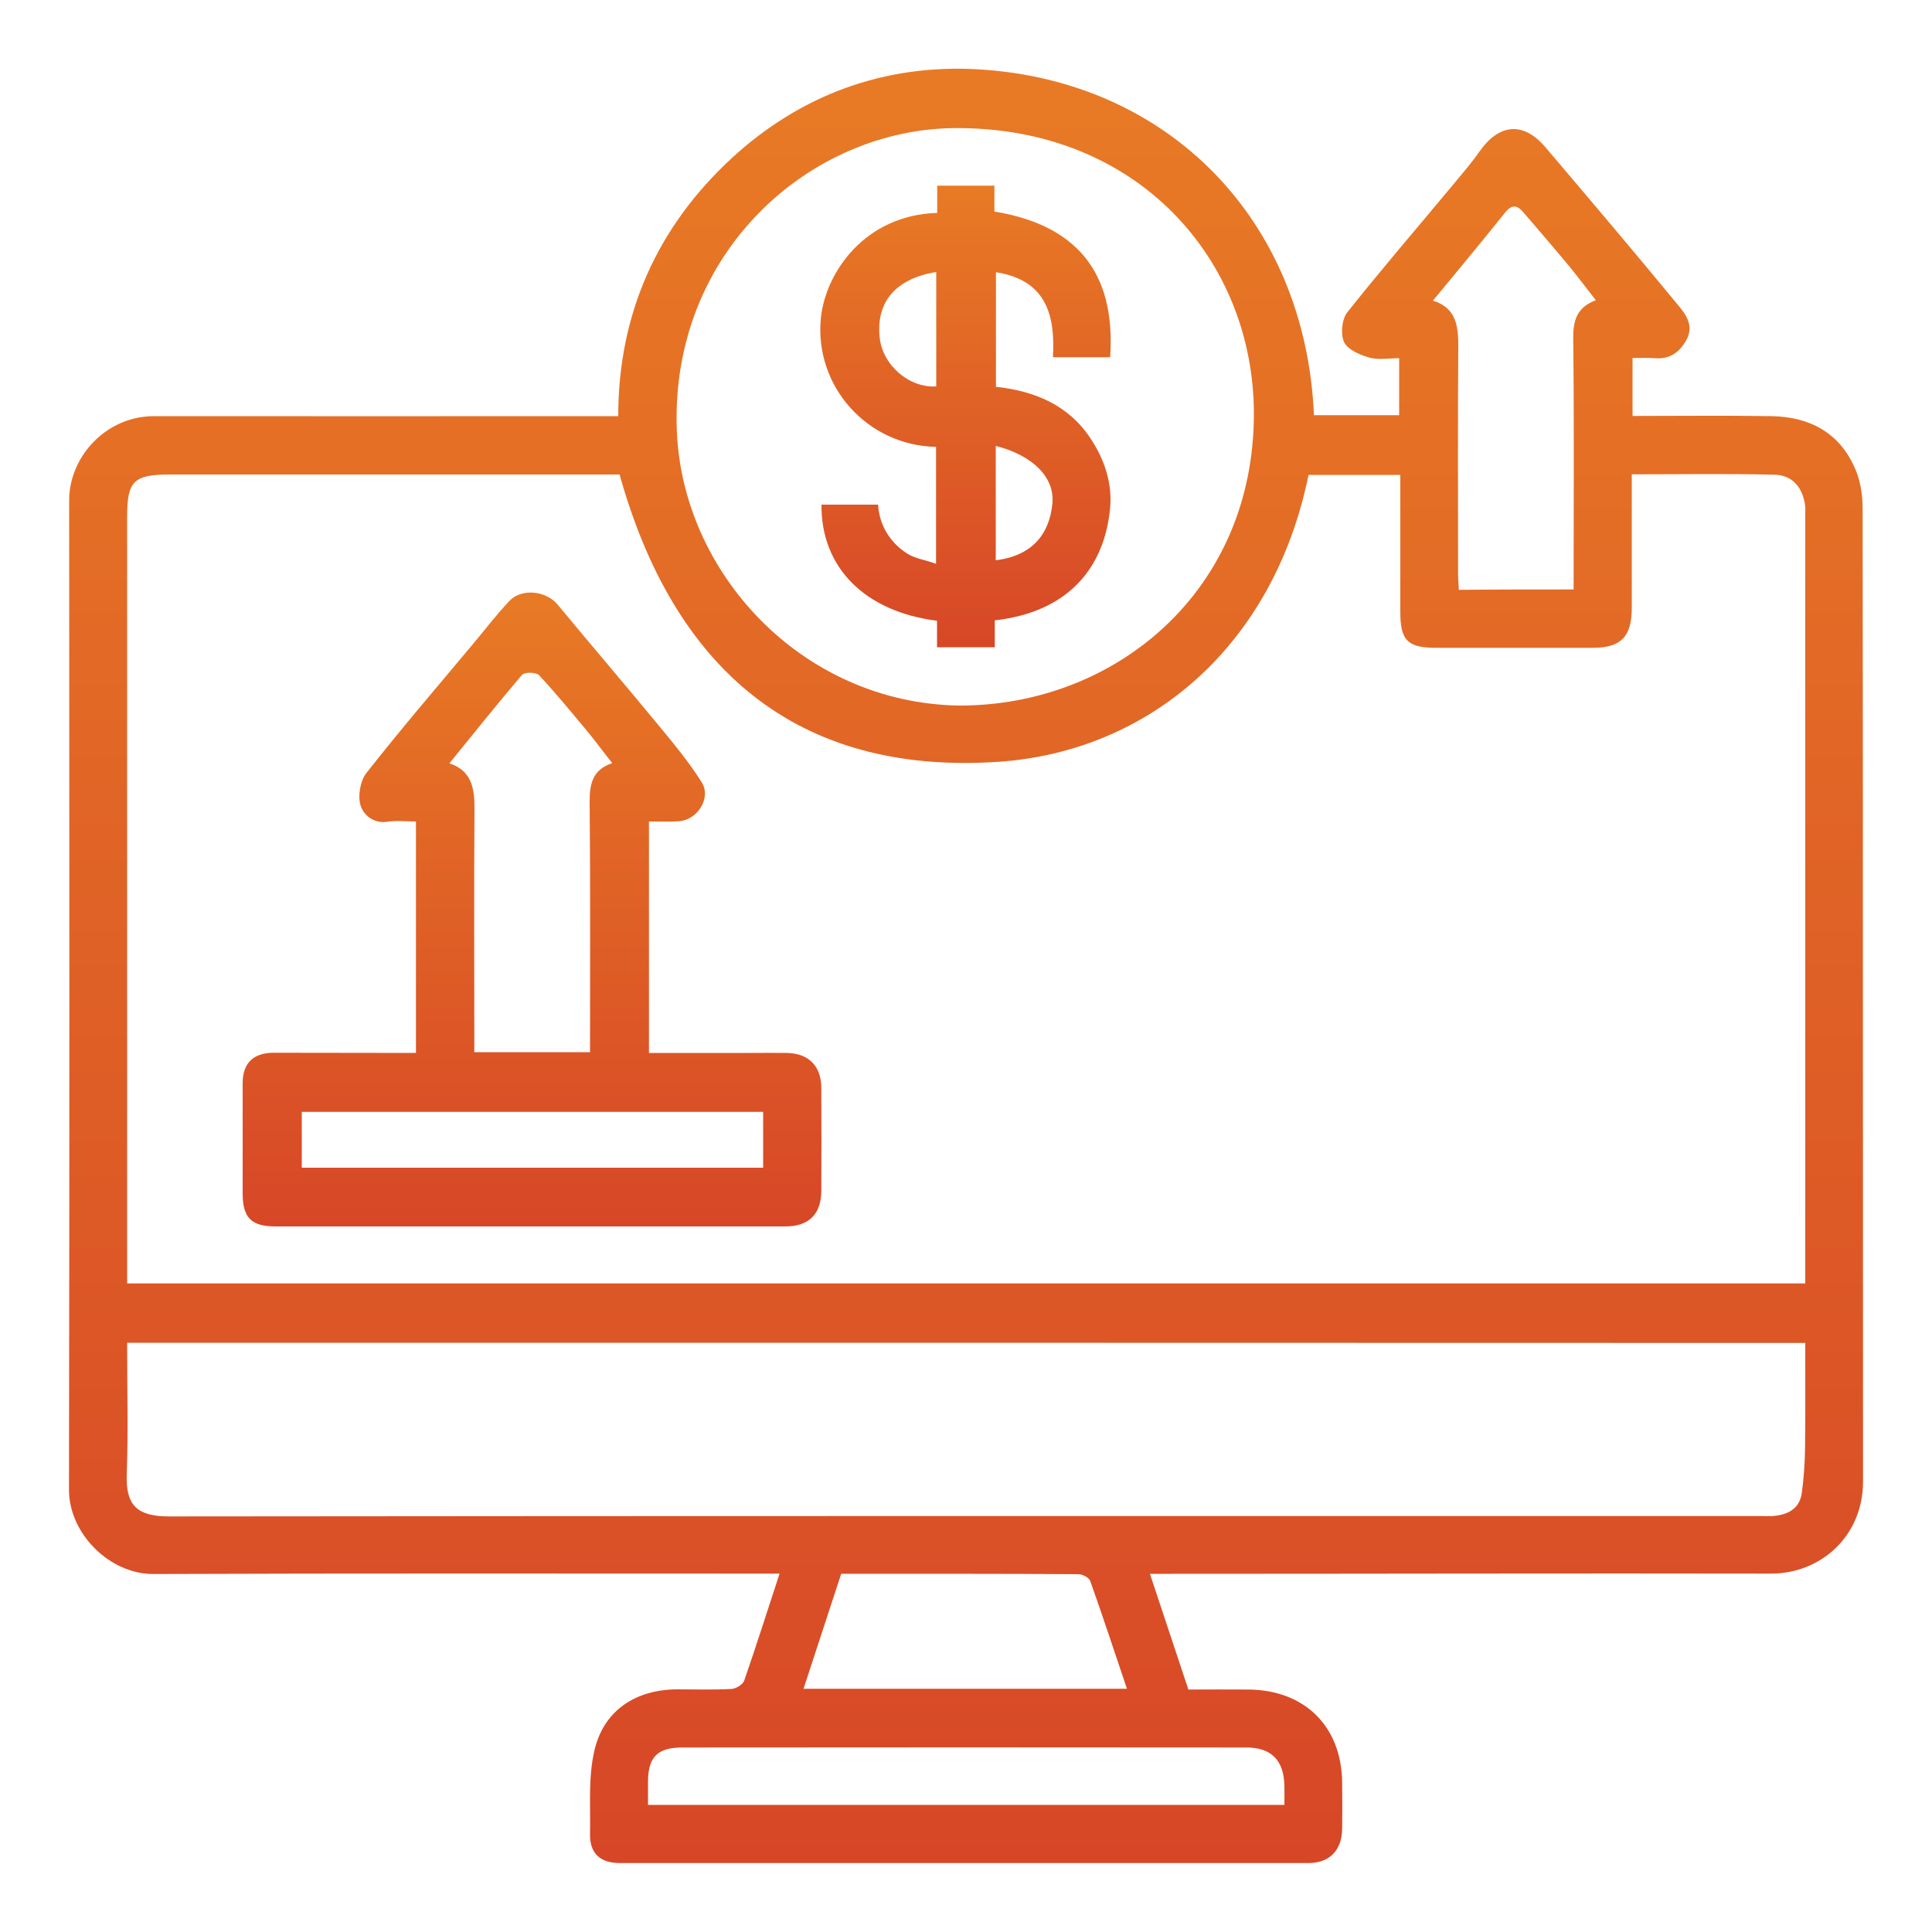 <?xml version="1.0" encoding="utf-8"?>
<!-- Generator: Adobe Illustrator 27.7.0, SVG Export Plug-In . SVG Version: 6.00 Build 0)  -->
<svg version="1.1" id="Layer_1" xmlns="http://www.w3.org/2000/svg" xmlns:xlink="http://www.w3.org/1999/xlink" x="0px" y="0px"
	 viewBox="0 0 100 100" style="enable-background:new 0 0 100 100;" xml:space="preserve">
<style type="text/css">
	.st0{fill:url(#SVGID_1_);}
	.st1{fill:url(#SVGID_00000180350385141951481950000007725182724724971702_);}
	.st2{fill:url(#SVGID_00000006696082561008478110000005040926387374738842_);}
	.st3{fill:url(#SVGID_00000157308999536020968880000015505689395275426688_);}
	.st4{fill:url(#SVGID_00000027575912698873036890000013287851656320310198_);}
	.st5{fill:url(#SVGID_00000026858662061240192120000017062437373151318460_);}
	.st6{fill:url(#SVGID_00000177458016300119160980000004051125451530964899_);}
	.st7{fill:url(#SVGID_00000119115853800316788460000016340648507646020993_);}
	.st8{fill:url(#SVGID_00000178899941425596202850000010356737506403028150_);}
	.st9{fill:url(#SVGID_00000180325520374839239200000013696891713856695190_);}
	.st10{fill:url(#SVGID_00000117646173565007077850000010478174427603939238_);}
	.st11{fill:url(#SVGID_00000048473433235683179700000008566141780015476635_);}
	.st12{fill:url(#SVGID_00000120545181376600620950000010919454403871261602_);}
	.st13{fill:url(#SVGID_00000062878466131509254260000007898255475211477130_);}
	.st14{fill:url(#SVGID_00000031895016559659888470000004218517089302772149_);}
	.st15{fill:url(#SVGID_00000000943507537379043830000010334398511780696711_);}
	.st16{fill:url(#SVGID_00000099660145597461228020000006688791176445690275_);}
	.st17{fill:url(#SVGID_00000025411417548934269380000016522601575762965943_);}
	.st18{fill:url(#SVGID_00000145029855704193367660000014252111512329116056_);}
	.st19{fill:url(#SVGID_00000094584032823165315370000015058014522899097492_);}
	.st20{fill:url(#SVGID_00000106853700518944315910000006081161097620068230_);}
	.st21{fill:url(#SVGID_00000120524659026846032800000013083959647359770299_);}
	.st22{fill:url(#SVGID_00000101805950150933634930000000868183789750680253_);}
	.st23{fill:url(#SVGID_00000095307926777571707500000008988088290750569348_);}
	.st24{fill:url(#SVGID_00000066500654660655878320000007450357611148361891_);}
	.st25{fill:url(#SVGID_00000017510123984371591720000004590778758095854222_);}
	.st26{fill:url(#SVGID_00000013885572967453176460000014848355365294680755_);}
	.st27{fill:url(#SVGID_00000005268164822334237430000016133644473133748141_);}
	.st28{fill:url(#SVGID_00000102520196662025373170000015512872980654705560_);}
	.st29{fill:url(#SVGID_00000176015076573600174520000002696538408318956677_);}
	.st30{fill:url(#SVGID_00000181044711740769334210000011042134073989823159_);}
	.st31{fill:url(#SVGID_00000067207136123328674900000000936244564798589848_);}
	.st32{fill:url(#SVGID_00000101789192188158496250000006605705127839479979_);}
	.st33{fill:url(#SVGID_00000047030947731344863470000006406342281594054817_);}
	.st34{fill:url(#SVGID_00000160891011708309332450000017790913242998221210_);}
	.st35{fill:url(#SVGID_00000065075226402447372810000013765596214414855102_);}
	.st36{fill:url(#SVGID_00000003076139841347084850000000294573243294112673_);}
	.st37{fill:url(#SVGID_00000034807036304965357410000013562703447144253341_);}
	.st38{fill:url(#SVGID_00000021823358915442691560000001632747150739117197_);}
	.st39{fill:url(#SVGID_00000082368629927803987070000017241552786536476572_);}
	.st40{fill:url(#SVGID_00000080891567575412265780000014610366586148520102_);}
	.st41{fill:url(#SVGID_00000072981085446823741510000000726584315260591526_);}
	.st42{fill:url(#SVGID_00000139278240483602527450000010120621509162357142_);}
	.st43{fill:url(#SVGID_00000051346439603268107690000017354163196375530428_);}
	.st44{fill:url(#SVGID_00000181050340858067544210000003342746070243631251_);}
	.st45{fill:url(#SVGID_00000150084154607960908460000006351370407861265294_);}
	.st46{fill:url(#SVGID_00000115495246529443572400000002098488115700028337_);}
	.st47{fill:url(#SVGID_00000152952947509679552190000010695354140416608419_);}
	.st48{fill:url(#SVGID_00000076569512845431993530000007499059672578225047_);}
	.st49{fill:url(#SVGID_00000108268405074370018900000007439947586813302948_);}
	.st50{fill:url(#SVGID_00000163760725356958570790000004592437092289159346_);}
	.st51{fill:url(#SVGID_00000120516641641743433570000013361969101222767489_);}
	.st52{fill:url(#SVGID_00000105412700203932906890000007842762318010219397_);}
	.st53{fill:url(#SVGID_00000129171256502072557210000004268656314585806003_);}
	.st54{fill:url(#SVGID_00000127751942531990853880000016990632564799768994_);}
	.st55{fill:url(#SVGID_00000145055714059468223780000001350485761042245287_);}
	.st56{fill:url(#SVGID_00000108287114555001917290000017131755963900439435_);}
	.st57{fill:url(#SVGID_00000015331335930292410480000012786612824518799500_);}
	.st58{fill:url(#SVGID_00000153697102229486257090000016891785971060016062_);}
	.st59{fill:url(#SVGID_00000001643154993036954070000009592028036714267553_);}
	.st60{fill:url(#SVGID_00000042006293911944853240000000605493561368619179_);}
	.st61{fill:url(#SVGID_00000062886487328379102760000003753508605273077902_);}
	.st62{fill:url(#SVGID_00000098181887100739122730000012588634823024239244_);}
	.st63{fill:url(#SVGID_00000017475838850752375380000013527320877670111933_);}
	.st64{fill:url(#SVGID_00000105388345457438867250000000831089255912188579_);}
	.st65{fill:url(#SVGID_00000108305874166973219740000017969640517647247247_);}
	.st66{fill:url(#SVGID_00000125581443243556385940000016846364006164287145_);}
	.st67{fill:url(#SVGID_00000000905965393740746850000008480226100619554235_);}
	.st68{fill:url(#SVGID_00000122713107960723222040000014574451579267987347_);}
	.st69{fill:url(#SVGID_00000049910700883334162200000016998215207542109115_);}
	.st70{fill:url(#SVGID_00000088835527050617285800000014626483727148341164_);}
	.st71{fill:url(#SVGID_00000043428571151045182950000004532686259643774080_);}
	.st72{fill:url(#SVGID_00000163767326179601125980000007647643812923227834_);}
	.st73{fill:url(#SVGID_00000085944349914327247280000001993428440412443835_);}
	.st74{fill:url(#SVGID_00000085234875686151660410000011614143714665193863_);}
	.st75{fill:url(#SVGID_00000084508384993461737090000004544927218351442832_);}
	.st76{fill:url(#SVGID_00000124840504152499872040000014663638215931465371_);}
	.st77{fill:url(#SVGID_00000169534655462017043930000013128577612199205555_);}
	.st78{fill:url(#SVGID_00000152238061138538367400000004227444268552955014_);}
	.st79{fill:url(#SVGID_00000165925920112216161710000000327901137002178467_);}
	.st80{fill:url(#SVGID_00000140000496338270884600000011246219168726153888_);}
	.st81{fill:url(#SVGID_00000162340789635663450760000001194290853865907373_);}
	.st82{fill:url(#SVGID_00000138550986843623229560000000518736648580052117_);}
	.st83{fill:url(#SVGID_00000103971998220390375830000009733375364268184990_);}
	.st84{fill:url(#SVGID_00000016793315574408508630000007917398823486995367_);}
	.st85{fill:url(#SVGID_00000018945063356958677110000004301546322476361381_);}
	.st86{fill:url(#SVGID_00000093146626448986954590000013536092703632900522_);}
	.st87{fill:url(#SVGID_00000090988512140885883610000015605962909766684336_);}
	.st88{fill:url(#SVGID_00000090998230303781845810000006223790388942992256_);}
	.st89{fill:url(#SVGID_00000016041102167866303050000004148766531702508673_);}
	.st90{fill:url(#SVGID_00000067922994883628289740000000092244265957312440_);}
	.st91{fill:url(#SVGID_00000010309702715247915660000018116450616379545995_);}
	.st92{fill:url(#SVGID_00000007403840917103899710000015591481586494982581_);}
	.st93{fill:url(#SVGID_00000032618090950128605650000015621352655317581236_);}
	.st94{fill:url(#SVGID_00000173162282275548552950000004178066931053255843_);}
	.st95{fill:url(#SVGID_00000179617012527098879250000009562310089299572106_);}
	.st96{fill:url(#SVGID_00000090260877873171491360000002848121839680533925_);}
	.st97{fill:url(#SVGID_00000174575587696711029050000014044460550027112101_);}
	.st98{fill:url(#SVGID_00000150801935108838611530000000133745771736560567_);}
	.st99{fill:url(#SVGID_00000113343599379895057880000004437091988876422049_);}
	.st100{fill:url(#SVGID_00000077291615254865149510000004318768618781818545_);}
	.st101{fill:url(#SVGID_00000006686045289245183010000000604171068561352373_);}
	.st102{fill:url(#SVGID_00000063604034497630308960000010471479813428388536_);}
	.st103{fill:url(#SVGID_00000076588069622457799130000014380505171977750952_);}
	.st104{fill:url(#SVGID_00000126316437983710516090000010376779905612180123_);}
	.st105{fill:url(#SVGID_00000126288330849960714490000002301815338336415373_);}
	.st106{fill:url(#SVGID_00000103253613566102546400000017949340864505330059_);}
	.st107{fill:url(#SVGID_00000064318042488216852690000002988632543540490141_);}
	.st108{fill:url(#SVGID_00000043456654986340622910000014585326308253939372_);}
	.st109{fill:url(#SVGID_00000070807248736140961690000000154855742772875167_);}
	.st110{fill:url(#SVGID_00000159463669707726882010000000517871104939828922_);}
	.st111{fill:url(#SVGID_00000168807208171402497480000006974960210684864642_);}
	.st112{fill:url(#SVGID_00000118384790023449210140000005825942976097297591_);}
	.st113{fill:url(#SVGID_00000043429839373776430750000011495728459894940598_);}
	.st114{fill:url(#SVGID_00000067205661159649473670000006842031298223468220_);}
	.st115{fill:url(#SVGID_00000147201682240190900700000010600913383002650553_);}
	.st116{fill:url(#SVGID_00000015335854130954294790000005569557331389193355_);}
	.st117{fill:url(#SVGID_00000177457275102386403070000000811461563248773815_);}
	.st118{fill:url(#SVGID_00000114776332312222011620000003388671714312691635_);}
	.st119{fill:url(#SVGID_00000177453680737804196090000008076685608197727117_);}
	.st120{fill:url(#SVGID_00000163782828165547694830000017583348826435208359_);}
	.st121{fill:url(#SVGID_00000041977458243963558540000008894265983446949813_);}
	.st122{fill:url(#SVGID_00000150819121632308878950000017142766434763139217_);}
	.st123{fill:url(#SVGID_00000125597262547253981130000001341567734750896541_);}
	.st124{fill:url(#SVGID_00000069396987841383190860000002194616446560948669_);}
	.st125{fill:url(#SVGID_00000182509880011556776250000011177110860232542911_);}
	.st126{fill:url(#SVGID_00000005970200579892061450000002100307534450927790_);}
	.st127{fill:url(#SVGID_00000002343516648374140450000004034971569815922057_);}
	.st128{fill:url(#SVGID_00000003822281753456852520000013971887984483579578_);}
	.st129{fill:url(#SVGID_00000056412009572929860230000010828933364618646957_);}
	.st130{fill:url(#SVGID_00000145765842100361377620000018073247474285963686_);}
	.st131{fill:url(#SVGID_00000137816299659861037130000005026225290846609809_);}
	.st132{fill:url(#SVGID_00000070837017291938325380000004295386807560304552_);}
	.st133{fill:url(#SVGID_00000103949004473321454570000007939782165150451856_);}
	.st134{fill:url(#SVGID_00000074413033121415377440000017720175999834089913_);}
	.st135{fill:url(#SVGID_00000089553492443698913070000009422475567519820681_);}
	.st136{fill:url(#SVGID_00000028291879823935130780000008961363204103070375_);}
	.st137{fill:url(#SVGID_00000115489563911223759310000006637820127574954681_);}
	.st138{fill:url(#SVGID_00000009575224512332117530000004938709620053496474_);}
	.st139{fill:url(#SVGID_00000044856300555461602640000003917018710540985533_);}
	.st140{fill:url(#SVGID_00000165220450809213278960000001750463169798765735_);}
	.st141{fill:url(#SVGID_00000044157924824253829350000000447565260311113137_);}
	.st142{fill:url(#SVGID_00000111875694325556007690000006267825137121518479_);}
	.st143{fill:url(#SVGID_00000101808243659907054000000007532968213903160207_);}
	.st144{fill:url(#SVGID_00000177464577768339447260000004143897422853472663_);}
	.st145{fill:url(#SVGID_00000034789038612796579490000013009216138657887414_);}
	.st146{fill:url(#SVGID_00000036233903082443974800000004024612333403814798_);}
	.st147{fill:url(#SVGID_00000085954825882971607600000010775781200556752771_);}
	.st148{fill:url(#SVGID_00000035513405659105242470000011088139468543048837_);}
	.st149{fill:url(#SVGID_00000095317852783808306090000011594962429206448794_);}
	.st150{fill:url(#SVGID_00000078006943454431193800000003124052047200561043_);}
	.st151{fill:url(#SVGID_00000101805262311124049050000006064689577162976411_);}
	.st152{fill:url(#SVGID_00000173872614448488447530000012135372351429306555_);}
	.st153{fill:url(#SVGID_00000154388306841791355010000016605903682341130145_);}
	.st154{fill:url(#SVGID_00000029010842166970349140000002479284501865821370_);}
	.st155{fill:url(#SVGID_00000106146667367086693640000012369184405435235491_);}
	.st156{fill:url(#SVGID_00000077307292693424697290000002257034986885103776_);}
	.st157{fill:url(#SVGID_00000003809013792356565470000004418379267790113928_);}
	.st158{fill:url(#SVGID_00000047769213797946636880000010966728722639522750_);}
	.st159{fill:url(#SVGID_00000160873552437119775150000011331037595421694639_);}
	.st160{fill:url(#SVGID_00000177445157483731544520000009420742033912061872_);}
	.st161{fill:url(#SVGID_00000094584369733807717100000011955794629759156888_);}
	.st162{fill:url(#SVGID_00000168807051533846593490000010189102482754282161_);}
	.st163{fill:url(#SVGID_00000165205505563743844020000015802549808062633117_);}
	.st164{fill:url(#SVGID_00000081647879586269898320000015297394529681892799_);}
	.st165{fill:url(#SVGID_00000070820802549658103450000002073504606677499552_);}
	.st166{fill:url(#SVGID_00000030454752604110183630000005172535668438765209_);}
	.st167{fill:url(#SVGID_00000127747773222825540830000016994798751686604176_);}
	.st168{fill:url(#SVGID_00000120552201754812596250000011940179901630668682_);}
	.st169{fill:url(#SVGID_00000096026279715153684900000006235634179012545445_);}
	.st170{fill:url(#SVGID_00000042736053598179258730000014489601343280493734_);}
	.st171{fill:url(#SVGID_00000114048204199949620600000005336985602199039397_);}
	.st172{fill:url(#SVGID_00000112611890393188745590000013604850459562378901_);}
	.st173{fill:url(#SVGID_00000022561852897618888880000003948294295371983546_);}
	.st174{fill:url(#SVGID_00000152232072920356954550000010889976728848516761_);}
	.st175{fill:url(#SVGID_00000157997683810525199060000003464013992130087862_);}
	.st176{fill:url(#SVGID_00000034068359114200552930000007042802049481526970_);}
	.st177{fill:url(#SVGID_00000072246561121192897360000003211173507484415400_);}
	.st178{fill:url(#SVGID_00000013875051744020832040000008890752009082999703_);}
	.st179{fill:url(#SVGID_00000016053230860768278410000009871200452371949952_);}
	.st180{fill:url(#SVGID_00000023249901041280628800000012400092948201750460_);}
	.st181{fill:url(#SVGID_00000018954303337698992370000005021640101613690241_);}
	.st182{fill:url(#SVGID_00000067921208607995312230000018059639910015167416_);}
	.st183{fill:url(#SVGID_00000056418549470836742500000013692748430841611648_);}
	.st184{fill:url(#SVGID_00000170269334926491398470000015464962990360545200_);}
	.st185{fill:url(#SVGID_00000173848200805293580550000002341750145911230387_);}
	.st186{fill:url(#SVGID_00000095330201588916795670000006392745509109939093_);}
	.st187{fill:url(#SVGID_00000163036855046261644330000001695120686097320608_);}
	.st188{fill:url(#SVGID_00000169545136988309035130000000846746607498627465_);}
	.st189{fill:url(#SVGID_00000054978386131777517390000007190151131797947534_);}
	.st190{fill:url(#SVGID_00000173870597175699084100000007329406726905039544_);}
	.st191{fill:url(#SVGID_00000101814304600589133310000013435432290936355208_);}
	.st192{fill:url(#SVGID_00000013167669924739709140000011131262808297317025_);}
	.st193{fill:url(#SVGID_00000085968273184038837560000017228882305181292477_);}
	.st194{fill:url(#SVGID_00000013150681180713009900000003169390221314732476_);}
	.st195{fill:url(#SVGID_00000136394404889109154600000018062320669651900080_);}
	.st196{fill:url(#SVGID_00000063597470270818965320000009849455754081707948_);}
	.st197{fill:url(#SVGID_00000059276868191499507140000009866128382981274503_);}
	.st198{fill:url(#SVGID_00000132798408922699701110000001865444136401347514_);}
	.st199{fill:url(#SVGID_00000023258161468831094650000004054754392569722777_);}
	.st200{fill:url(#SVGID_00000093869921492362128340000002877608837916153531_);}
	.st201{fill:url(#SVGID_00000175313303180207837320000007948053824065628806_);}
	.st202{fill:url(#SVGID_00000022554462949721382990000017126903699121706627_);}
	.st203{fill:url(#SVGID_00000042738911297671238640000015543218826072295099_);}
	.st204{fill:url(#SVGID_00000085968842378817040110000008516999891722544298_);}
	.st205{fill:url(#SVGID_00000134928558939596513730000004146360948541310126_);}
	.st206{fill:url(#SVGID_00000060029646749141126000000007976188681050358431_);}
	.st207{fill:url(#SVGID_00000018196934629530104860000004226648258247794096_);}
	.st208{fill:url(#SVGID_00000021094339814619642610000014435894389086227083_);}
	.st209{fill:url(#SVGID_00000005255615021472108710000006796322440671511462_);}
	.st210{fill:url(#SVGID_00000132797679031786465330000013097478846745056901_);}
	.st211{fill:url(#SVGID_00000124139042609612881260000006570310789191835034_);}
	.st212{fill:url(#SVGID_00000134250124383603849210000008443704955352071589_);}
	.st213{fill:url(#SVGID_00000118367660394882792290000008177546976996244640_);}
	.st214{fill:url(#SVGID_00000091737446830139708180000013345864445080052650_);}
	.st215{fill:url(#SVGID_00000114074032639479487690000011965279954945399465_);}
	.st216{fill:url(#SVGID_00000094583463401986043170000014787632325537078154_);}
	.st217{fill:url(#SVGID_00000154384907364275449320000004060753642672327342_);}
	.st218{fill:url(#SVGID_00000126295180316604573130000017626090751006704803_);}
	.st219{fill:url(#SVGID_00000081634068768946038480000013177287111984555432_);}
	.st220{fill:url(#SVGID_00000124157572230136447040000003148328592424188806_);}
	.st221{fill:url(#SVGID_00000041281960074305107740000018129539946629846182_);}
	.st222{fill:url(#SVGID_00000053532308595362156480000009993237154862230417_);}
	.st223{fill:url(#SVGID_00000052097287543650058260000017731171421936917928_);}
	.st224{fill:url(#SVGID_00000162311976163989808970000005645924916170561208_);}
	.st225{fill:url(#SVGID_00000096776789269148647860000009254521889373720733_);}
	.st226{fill:url(#SVGID_00000183233203591618814030000014530843643110122659_);}
	.st227{fill:url(#SVGID_00000096749811326634469950000016377937640058075021_);}
	.st228{fill:url(#SVGID_00000080910867642515456640000014941192712743831200_);}
	.st229{fill:url(#SVGID_00000078726148017807886270000018254420664551256965_);}
	.st230{fill:url(#SVGID_00000044155892687779888280000014991367444400319671_);}
	.st231{fill:url(#SVGID_00000103973766774851685000000016980532509795266190_);}
	.st232{fill:url(#SVGID_00000013165524054906899590000011022929348333493134_);}
	.st233{fill:url(#SVGID_00000040565792909955408670000014071627935146358443_);}
	.st234{fill:url(#SVGID_00000063592181718955210740000004574371987206097048_);}
	.st235{fill:url(#SVGID_00000142140002107368885720000011346779662591099838_);}
	.st236{fill:url(#SVGID_00000007412363210974569510000003785283635560393629_);}
	.st237{fill:url(#SVGID_00000146488507634692058840000016823145751713126285_);}
	.st238{fill:url(#SVGID_00000073690855157594233940000001028415071810982555_);}
	.st239{fill:url(#SVGID_00000113349707268327881690000004949193197285739185_);}
	.st240{fill:url(#SVGID_00000052103518788366288010000006404763289725262015_);}
	.st241{fill:url(#SVGID_00000042002789512369234730000009388844603014694053_);}
	.st242{fill:url(#SVGID_00000151541885394809375470000009448965388845130639_);}
	.st243{fill:url(#SVGID_00000134961652393000630950000001763656412102998150_);}
	.st244{fill:url(#SVGID_00000050651061960505057680000009817594986155869082_);}
	.st245{fill:url(#SVGID_00000050625691269111034220000005353574801656056236_);}
	.st246{fill:url(#SVGID_00000110458526369272601880000011904988412088794553_);}
	.st247{fill:url(#SVGID_00000170244180264257286660000013468332234956056706_);}
</style>
<g>
	<linearGradient id="SVGID_1_" gradientUnits="userSpaceOnUse" x1="50" y1="96.436" x2="50" y2="3.564">
		<stop  offset="0" style="stop-color:#D74727"/>
		<stop  offset="1" style="stop-color:#E87A25"/>
	</linearGradient>
	<path class="st0" d="M59.52,81.46c0.68,2.04,1.32,3.98,1.99,5.99c1,0,2.06-0.01,3.12,0c2.92,0.03,4.8,1.92,4.84,4.79
		c0.01,0.81,0.01,1.62,0,2.43c-0.02,1.11-0.66,1.76-1.74,1.76c-11.89,0-23.77,0-35.66,0c-1.01,0-1.55-0.51-1.53-1.5
		c0.03-1.45-0.1-2.95,0.23-4.34c0.49-2.08,2.15-3.14,4.28-3.15c0.94,0,1.87,0.03,2.81-0.02c0.23-0.01,0.59-0.23,0.66-0.43
		c0.62-1.79,1.19-3.59,1.83-5.54c-0.42,0-0.74,0-1.06,0c-10.45,0-20.9-0.02-31.35,0.02c-2.26,0.01-4.38-2.09-4.37-4.38
		c0.03-17.07,0.02-34.14,0.01-51.2c0-2.23,1.89-4.35,4.39-4.35c7.64,0.01,15.29,0,22.93,0c0.34,0,0.68,0,1.1,0
		c0-5.33,2.04-9.81,5.87-13.35c3.56-3.28,7.92-4.89,12.79-4.6c9.79,0.58,16.91,7.76,17.35,17.9c1.45,0,2.9,0,4.41,0
		c0-0.94,0-1.89,0-2.95c-0.51,0-1.06,0.1-1.54-0.03c-0.49-0.14-1.12-0.41-1.31-0.8c-0.19-0.41-0.12-1.19,0.17-1.55
		c1.81-2.28,3.72-4.49,5.58-6.73c0.43-0.52,0.87-1.03,1.26-1.59c1.02-1.45,2.27-1.56,3.41-0.22c2.33,2.74,4.65,5.48,6.94,8.26
		c0.38,0.46,0.75,1.04,0.34,1.75c-0.38,0.65-0.87,0.97-1.62,0.91c-0.37-0.03-0.74-0.01-1.15-0.01c0,1.01,0,1.96,0,3
		c2.41,0,4.8-0.03,7.19,0.01c1.98,0.03,3.54,0.86,4.34,2.74c0.27,0.62,0.38,1.36,0.38,2.04c0.02,16.79,0.01,33.57,0.02,50.36
		c0,2.86-2.22,4.78-4.78,4.77C81.33,81.43,71,81.46,60.68,81.46C60.34,81.46,59.99,81.46,59.52,81.46z M6.58,66.43
		c29.02,0,57.91,0,86.86,0c0-0.2,0-0.36,0-0.51c0-13.1,0-26.2,0-39.31c0-0.12,0.01-0.25,0-0.37c-0.1-0.97-0.64-1.65-1.59-1.67
		c-2.45-0.06-4.9-0.02-7.39-0.02c0,2.38,0,4.65,0,6.92c0,1.48-0.56,2.06-2,2.06c-2.71,0-5.43,0-8.14,0c-1.46,0-1.84-0.38-1.84-1.85
		c0-2.36,0-4.72,0-7.1c-1.65,0-3.2,0-4.75,0c-1.82,8.92-8.31,14.32-16.04,14.85c-10.53,0.71-16.84-4.9-19.62-14.87
		c-7.74,0-15.5,0-23.27,0c-1.88,0-2.22,0.34-2.22,2.18c0,12.92,0,25.83,0,38.75C6.58,65.77,6.58,66.08,6.58,66.43z M6.58,69.5
		c0,2.33,0.06,4.58-0.02,6.82c-0.05,1.55,0.49,2.17,2.18,2.17c27.48-0.03,54.97-0.02,82.45-0.02c0.19,0,0.38,0.01,0.56,0
		c0.76-0.06,1.39-0.35,1.51-1.19c0.11-0.79,0.16-1.59,0.17-2.38c0.02-1.8,0.01-3.59,0.01-5.39C64.44,69.5,35.56,69.5,6.58,69.5z
		 M49.63,36.52c8.1,0.02,15.28-5.93,15.27-15.12c-0.01-7.9-5.96-14.83-15.47-14.77c-7.51,0.05-14.72,6.43-14.4,15.59
		C35.28,29.63,41.49,36.38,49.63,36.52z M81.45,30.51c0-4.39,0.03-8.69-0.02-12.98c-0.01-0.94,0.18-1.62,1.17-1.99
		c-0.48-0.61-0.91-1.19-1.36-1.74c-0.79-0.95-1.59-1.88-2.39-2.81c-0.33-0.39-0.61-0.42-0.96,0.03c-1.21,1.51-2.45,3-3.72,4.54
		c1.23,0.38,1.32,1.36,1.31,2.47c-0.03,3.9-0.01,7.79-0.01,11.69c0,0.27,0.03,0.54,0.04,0.81C77.5,30.51,79.43,30.51,81.45,30.51z
		 M66.48,93.42c0-0.39,0.01-0.69,0-1c-0.03-1.3-0.67-1.97-1.97-1.97c-9.73-0.01-19.46-0.01-29.19,0c-1.3,0-1.77,0.5-1.78,1.77
		c0,0.39,0,0.78,0,1.2C44.55,93.42,55.46,93.42,66.48,93.42z M43.54,81.46c-0.66,2.02-1.3,3.96-1.95,5.95c5.57,0,11.1,0,16.74,0
		c-0.64-1.9-1.25-3.75-1.9-5.58c-0.06-0.17-0.4-0.35-0.6-0.35C51.74,81.45,47.66,81.46,43.54,81.46z"/>
	
		<linearGradient id="SVGID_00000102542547233966183050000007153889481926428335_" gradientUnits="userSpaceOnUse" x1="27.545" y1="63.484" x2="27.545" y2="30.668">
		<stop  offset="0" style="stop-color:#D74727"/>
		<stop  offset="1" style="stop-color:#E87A25"/>
	</linearGradient>
	<path style="fill:url(#SVGID_00000102542547233966183050000007153889481926428335_);" d="M21.53,54.5c0-4.02,0-7.94,0-11.98
		c-0.49,0-0.99-0.06-1.46,0.01c-0.73,0.12-1.25-0.35-1.4-0.82c-0.16-0.49-0.03-1.27,0.28-1.68c1.78-2.27,3.66-4.46,5.51-6.67
		c0.63-0.75,1.23-1.54,1.9-2.25c0.63-0.68,1.91-0.53,2.49,0.17c1.74,2.1,3.52,4.18,5.26,6.29c0.78,0.94,1.56,1.89,2.21,2.92
		c0.51,0.81-0.22,1.96-1.19,2.02c-0.49,0.03-0.99,0.01-1.54,0.01c0,3.98,0,7.92,0,11.98c1.74,0,3.51,0,5.27,0
		c0.62,0,1.25-0.01,1.87,0c1.13,0.02,1.78,0.68,1.78,1.82c0.01,1.78,0.01,3.56,0,5.33c-0.01,1.2-0.65,1.83-1.86,1.83
		c-8.8,0-17.59,0-26.39,0c-1.25,0-1.7-0.45-1.7-1.71c0-1.9,0-3.81,0-5.71c0-1.02,0.54-1.56,1.58-1.57
		C16.58,54.49,19.01,54.5,21.53,54.5z M30.54,54.46c0-4.37,0.02-8.64-0.02-12.91c-0.01-0.94,0.13-1.71,1.17-2.05
		c-0.5-0.63-0.93-1.22-1.39-1.77c-0.79-0.94-1.57-1.9-2.41-2.79c-0.15-0.15-0.74-0.16-0.87-0.01c-1.27,1.49-2.49,3.02-3.76,4.58
		c1.16,0.38,1.31,1.3,1.3,2.39c-0.03,3.9-0.01,7.79-0.01,11.69c0,0.3,0,0.59,0,0.87C26.61,54.46,28.53,54.46,30.54,54.46z
		 M39.5,57.55c-8.02,0-15.96,0-23.88,0c0,1,0,1.95,0,2.89c7.99,0,15.93,0,23.88,0C39.5,59.46,39.5,58.53,39.5,57.55z"/>
	
		<linearGradient id="SVGID_00000079446242922993577850000013920334148932040354_" gradientUnits="userSpaceOnUse" x1="49.984" y1="33.489" x2="49.984" y2="9.614">
		<stop  offset="0" style="stop-color:#D74727"/>
		<stop  offset="1" style="stop-color:#E87A25"/>
	</linearGradient>
	<path style="fill:url(#SVGID_00000079446242922993577850000013920334148932040354_);" d="M48.51,11.02c0-0.5,0-0.93,0-1.41
		c0.99,0,1.94,0,2.96,0c0,0.45,0,0.9,0,1.34c4.72,0.77,6.26,3.65,5.99,7.54c-0.94,0-1.89,0-2.96,0c0.12-2.13-0.31-3.99-2.95-4.4
		c0,1.95,0,3.9,0,5.93c1.96,0.21,3.73,0.92,4.88,2.65c0.72,1.07,1.15,2.32,1.03,3.62c-0.29,3.1-2.17,5.39-5.97,5.82
		c0,0.45,0,0.9,0,1.39c-1.02,0-1.97,0-2.99,0c0-0.48,0-0.93,0-1.37c-3.74-0.47-6.01-2.76-5.98-6.01c0.94,0,1.89,0,2.93,0
		c0.06,1.03,0.58,1.92,1.47,2.51c0.42,0.28,0.97,0.35,1.53,0.55c0-2.15,0-4.1,0-6.05c-3.57-0.07-6.32-3.15-5.96-6.69
		C42.74,14.09,44.77,11.13,48.51,11.02z M48.46,20c0-1.97,0-3.94,0-5.92c-2.08,0.33-3.12,1.54-2.93,3.37
		C45.67,18.89,47.05,20.09,48.46,20z M51.54,29c1.98-0.25,2.78-1.44,2.93-2.92c0.14-1.38-1.02-2.51-2.93-3
		C51.54,25.06,51.54,27.03,51.54,29z"/>
</g>
</svg>
